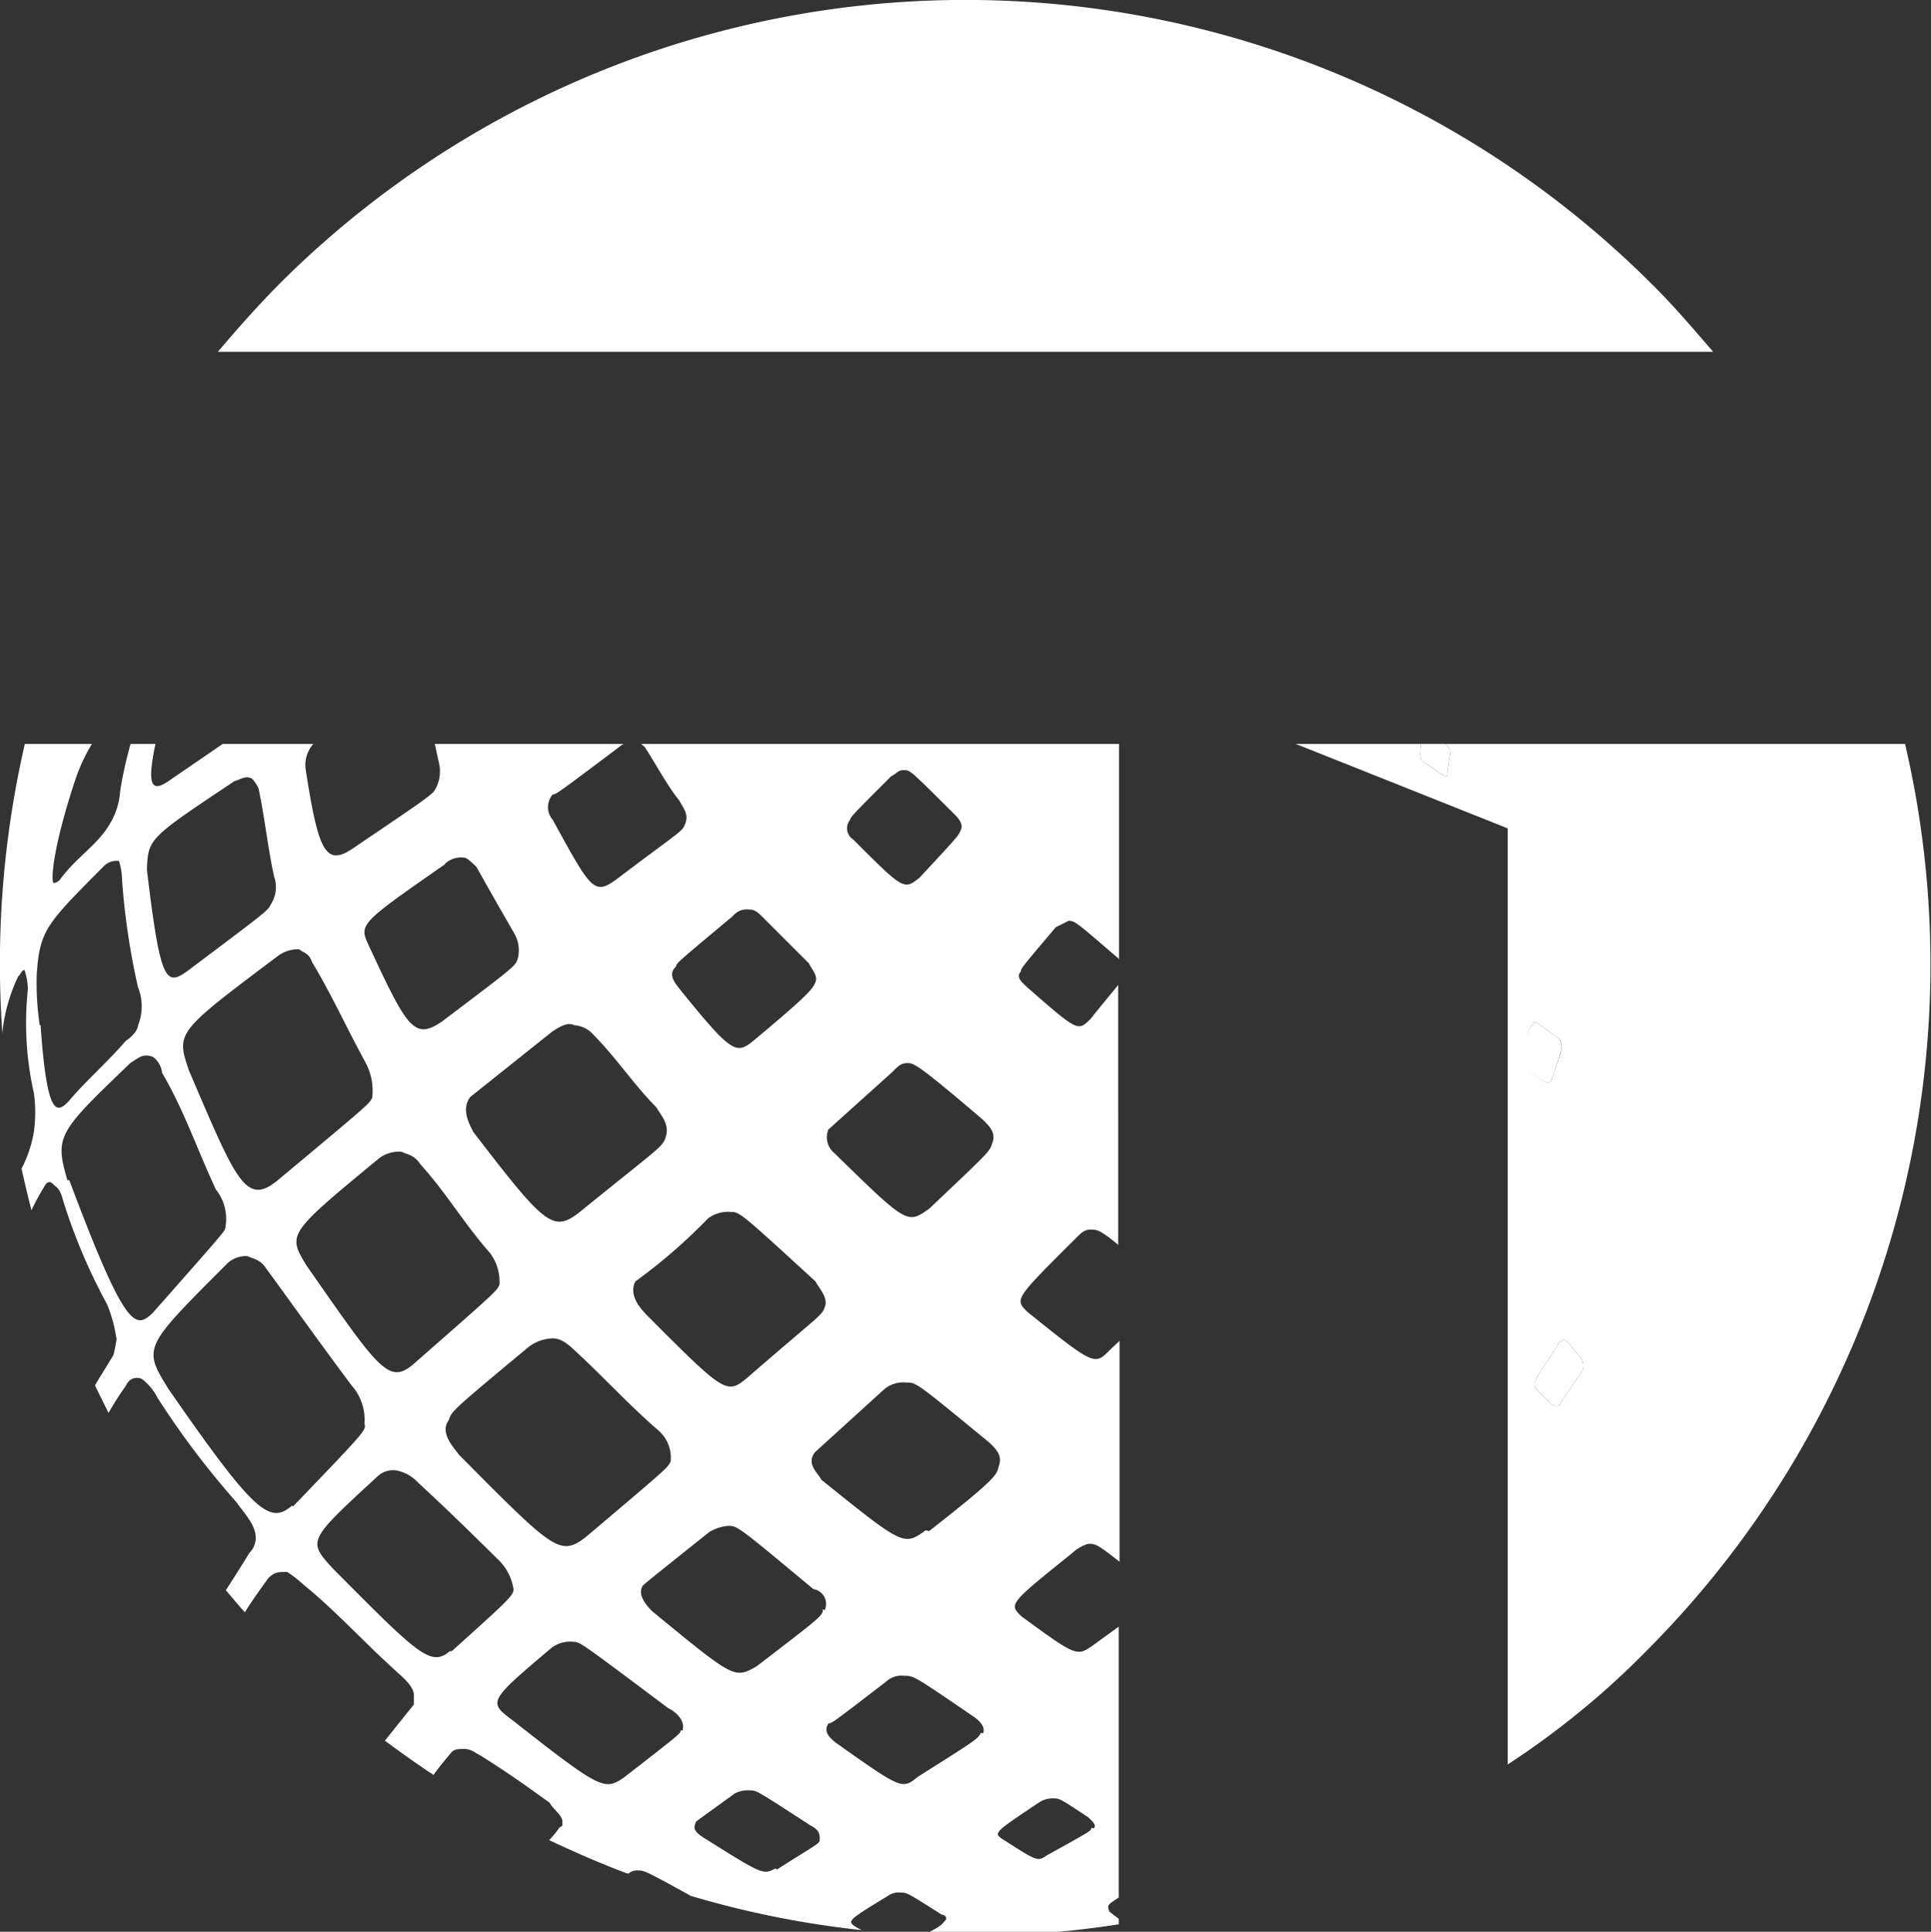 <svg id="Layer_1" data-name="Layer 1" xmlns="http://www.w3.org/2000/svg" viewBox="0 0 69.94 69.96"><rect x="0" y="0" width="69.94" height="69.96" fill="#333333" stroke="none"/><defs><style>.cls-1{fill:#fff;}</style></defs><title>logo-sm</title><path class="cls-1" d="M40.52,68.72V58.91l-.91.66C39,60,39,60,37,58.54c-.46-.45-.46-.45,1.83-2.29a1.47,1.47,0,0,1,.58-.34c.26,0,.32,0,1.14.65v-8l-.34.32c-.57.58-.57.58-3-1.37-.46-.46-.46-.46,1.72-2.63.23-.23.34-.35.57-.35s.33,0,1,.55V35.67c-.18.23-.49.59-1,1.23-.46.46-.46.46-2.29-1.14-.11-.12-.46-.35-.23-.58,0-.11,0-.11,1.26-1.6l.46-.23c.23,0,.23,0,1.83,1.38V26.94H23.22l.13.11c.45.69.8,1.38,1.26,1.95.11.23.34.46.22.8s-.11.23-2.52,2.06c-.8.57-.91.35-2.29-2.17a.7.7,0,0,1,0-.92c.12,0,.12,0,2.41-1.72a.66.66,0,0,1,.16-.11H15.75c.05.23.09.45.15.69a1.33,1.33,0,0,1-.11.91c-.12.23-.12.23-3,2.18-1,.68-1.26.11-1.72-2.86a1.15,1.15,0,0,1,.28-.92H8.07l-2,1.37c-.59.39-.75.11-.44-1.37h-.9a14.84,14.84,0,0,0-.38,1.72A2.57,2.57,0,0,1,4,29.8c-.45.8-1.26,1.26-1.83,2.06a.34.34,0,0,1-.23.12c-.11-.12,0-1.38.8-3.78a6.48,6.48,0,0,1,.59-1.26H.9A35.48,35.48,0,0,0,.09,37.47v-.11a6.11,6.11,0,0,1,.57-2c.12-.11.12-.23.23-.23a2.46,2.46,0,0,1,.12.69,11.53,11.53,0,0,0,.22,3.78,5.21,5.21,0,0,1,0,1.37,4.48,4.48,0,0,1-.45,1.35c.11.5.23,1,.36,1.51A8.24,8.24,0,0,1,1.59,43c.11-.23.23-.23.34-.11s.23.11.35.57a20.71,20.71,0,0,0,1.6,3.78,5.24,5.24,0,0,1,.34,1.26,5.29,5.29,0,0,1-.11.57c-.33.55-.53.86-.67,1.1.15.32.32.65.49,1,.17-.3.37-.62.64-1a.42.42,0,0,1,.57-.23,2,2,0,0,1,.57.69,30.78,30.78,0,0,0,2.86,3.78c.23.34.69.8.69,1.26a.74.74,0,0,1-.23.57c-.25.42-.56.9-.85,1.35.23.27.45.54.69.8.19-.32.47-.71.85-1.24.23-.22.34-.22.68-.22a3.94,3.94,0,0,1,.58.45c1.14.92,2.17,2.06,3.32,3.1.23.22.69.57.69.91v.34l-1.05,1.31c.58.43,1.16.84,1.76,1.24.15-.21.36-.47.66-.83.12-.11.23-.11.46-.11s.34.11.57.23c.92.57,1.72,1.14,2.52,1.72.11.22.46.45.46.68s0,.12-.12.23a2.89,2.89,0,0,1-.36.44c.93.44,1.87.85,2.83,1.21l.05,0a.45.45,0,0,1,.35-.11c.2,0,.24,0,1.9.92a34.63,34.63,0,0,0,6.19,1.24l-.19-.1c-.35-.23-.35-.23,1.14-1.14a.67.67,0,0,1,.46-.12c.23,0,.23,0,1.49.8.11,0,.23.12.11.23s0,.12-.78.51a35.63,35.63,0,0,0,7.08-.39v-.2l-.34-.26C40.1,69,40.09,69,40.52,68.72Zm-9.73-39c0-.12,0-.12,1.49-1.61.23-.11.23-.22.46-.22s.22,0,1.83,1.6c.11.11.34.34.23.57s0,.12-1.49,1.72c-.57.46-.57.46-2.41-1.38A.48.48,0,0,1,30.79,29.69ZM30,40.91l2.29-2.06c.23-.23.34-.35.57-.35s.34,0,2.75,2.06c.23.23.46.46.34.81s0,.23-2.29,2.4c-.8.57-.8.57-3.43-2A.75.75,0,0,1,30,40.91ZM16.25,51.44c.11-.34.11-.34,2.86-2.63a1.5,1.5,0,0,1,.91-.34c.23,0,.46.11.81.45,1,.92,1.94,1.95,3,2.87a1.3,1.3,0,0,1,.46,1.14c-.11.23-.11.23-3.09,2.75-.92.69-1.15.46-4.58-3C16.48,52.47,15.9,51.9,16.25,51.44ZM15,49.38c-.92.8-1.26.23-3.9-3.55-.69-1.14-.69-1.14,2.64-3.89a1.22,1.22,0,0,1,.8-.23c.23.11.46.11.69.46.91,1,1.6,2.17,2.51,3.2a1.72,1.72,0,0,1,.35,1.15C18,46.75,18,46.75,15,49.38Zm8.36-1.83c-.23-.23-.58-.69-.35-1.14a20,20,0,0,0,2.64-2.29,1.22,1.22,0,0,1,.8-.23c.34,0,.34,0,3.09,2.52.11.23.46.57.34.91s-.11.23-2.75,2.52C26.32,50.53,26.32,50.53,23.35,47.55ZM24.49,35c0-.11,0-.11,2.06-1.83a.63.63,0,0,1,.57-.23c.12,0,.23,0,.46.23l1.72,1.72c.11.23.34.46.23.69s-.12.34-2.18,2.06c-.68.57-.8.57-2.74-1.83C24.49,35.64,24.15,35.3,24.49,35ZM20,37.36c.35-.23.58-.34.81-.23a1,1,0,0,1,.68.34c.8.8,1.49,1.84,2.29,2.64.12.23.46.57.35,1s-.12.34-3.09,2.75c-1,.8-1.26.57-3.9-2.87-.11-.23-.46-.8-.11-1.26C17.28,39.53,17.28,39.53,20,37.36Zm-3.89-6.07a.84.84,0,0,1,.69-.23c.11,0,.23.12.46.34.45.81.91,1.61,1.37,2.41a1.22,1.22,0,0,1,.12.92C18.65,35,18.65,35,16,37c-1,.68-1.26.22-2.64-2.75C13,33.47,13,33.47,16.13,31.29Zm-5.27,3.09c.12.12.35.12.46.46.69,1.14,1.26,2.4,1.95,3.66a2.16,2.16,0,0,1,.23,1.26c-.12.23-.12.23-3.44,3-1.14.92-1.49,0-3.2-4-.46-1.37-.46-1.37,3.2-4.12A1.22,1.22,0,0,1,10.86,34.38Zm-2.4-6.07c.34-.11.46-.23.69-.11a1.49,1.49,0,0,1,.23.34c.22,1,.34,2.18.57,3.21a1.15,1.15,0,0,1-.12,1c-.11.23-.11.23-3,2.4-.8.58-1,.46-1.49-3.66C5.37,30.37,5.37,30.37,8.46,28.31Zm-7,8.82a10.22,10.22,0,0,1-.11-1.83c.11-1.61.34-1.83,2.4-3.9a.66.66,0,0,1,.58-.22,2.44,2.44,0,0,1,.11.68A25.91,25.91,0,0,0,5,35.76a1.83,1.83,0,0,1,0,1.37c0,.11-.11.34-.45.57-.58.69-1.49,1.49-2.06,2.18C2.05,40.34,1.7,40.45,1.47,37.13Zm1,5.61c-.46-1.6-.35-1.72,2.28-4.24.35-.23.46-.34.81-.23a.82.82,0,0,1,.34.58c.8,1.37,1.26,2.75,1.95,4.23a1.69,1.69,0,0,1,.34,1.38c0,.11,0,.11-2.63,3.09C4.91,48.12,4.57,48.24,2.51,42.74Zm8.12,11.8c-.8.68-1.37.22-4.46-4.24-.92-1.49-.92-1.49,2.06-4.47a1,1,0,0,1,.8-.34c.23.11.46.11.69.46,1,1.37,2.06,2.86,3.09,4.23a1.87,1.87,0,0,1,.46,1.38C13.27,51.79,13.27,51.79,10.63,54.54Zm5.73,5.26c-.69.58-1.14.12-4.24-3-.91-1-.91-1,1.61-3.32a.83.83,0,0,1,.68-.23,1.45,1.45,0,0,1,.81.45c1,.92,1.94,1.84,2.86,2.75a1.86,1.86,0,0,1,.57,1C18.65,57.74,18.65,57.74,16.36,59.8Zm8.36,2.87c0,.11,0,.11-2.06,1.71-.69.46-.8.46-4-2.06-.92-.69-.92-.69,1.37-2.63a1.11,1.11,0,0,1,.81-.23c.23,0,.23,0,3.43,2.4C24.49,62,24.83,62.32,24.72,62.67Zm3.43,5c-.45.23-.45.23-2.63-1.14-.34-.23-.34-.34-.23-.57l1.38-1a1,1,0,0,1,.57-.12c.23,0,.23,0,2.17,1.26.23.12.35.23.35.46S29.76,66.67,28.15,67.7Zm1.72-9.39c0,.23,0,.23-2.4,2.07-.8.45-.8.45-3.78-2-.12-.12-.57-.57-.34-.92.11-.11.11-.11,2.4-1.94a1.57,1.57,0,0,1,.69-.23c.34,0,.34,0,3.09,2.29A.54.54,0,0,1,29.87,58.31Zm5.73,4.47c-.12.23-.12.23-2.29,1.6-.57.46-.57.46-3-1.26-.11-.11-.46-.34-.23-.68.12,0,.12,0,2.06-1.49a.84.84,0,0,1,.69-.23c.34,0,.34,0,2.52,1.49C35.48,62.32,35.71,62.55,35.6,62.78Zm-2-7.33c-.8.57-.8.57-3.78-1.83-.11-.23-.57-.57-.23-1l2.52-2.29a1.09,1.09,0,0,1,.8-.23c.35,0,.35,0,3,2.18.23.22.46.45.35.8S36.29,53.39,33.65,55.45Zm6,10.77c0,.11,0,.11-1.61,1-.34.23-.34.23-1.6-.58-.34-.23-.34-.23,1.37-1.37a.91.91,0,0,1,.46-.11c.23,0,.23,0,1.26.68C39.61,66,39.72,66.1,39.61,66.22Z"/><path class="cls-1" d="M59.76,10.22a35.17,35.17,0,0,0-49.58,0c-.8.8-1.61,1.72-2.29,2.52H62.05C61.36,11.94,60.56,11,59.76,10.22Z"/><path class="cls-1" d="M69,26.94H52.32c.11,0,.11.11.22.23l-.11.8c0,.23,0,.23-.8-.34-.19-.1-.22-.15-.16-.69H46.93L54.61,30v33.9a30.14,30.14,0,0,0,5.15-4.24A35.17,35.17,0,0,0,69,26.94ZM55.41,37.24c.11-.11.11-.22.23-.22l.8.57c.11.11.11.11.11.34s0,.12-.34,1.15c-.12.23-.12.23-1-.46C55,38.39,55,38.39,55.41,37.24Zm1.14,13.52c0,.11-.11.23-.34.11l-.57-.57c-.12-.23-.12-.23.8-1.6a.11.11,0,0,1,.11-.12c.12-.11.12-.11.69.57a.45.45,0,0,1,.11.35C57.35,49.61,57.35,49.61,56.55,50.76Z"/><path class="cls-1" d="M51.63,27.63c.8.57.8.57.8.34l.11-.8c-.11-.12-.11-.23-.22-.23h-.85C51.41,27.48,51.44,27.53,51.63,27.63Z"/><path class="cls-1" d="M56.21,39.08c.34-1,.34-1,.34-1.15s0-.23-.11-.34l-.8-.57c-.12,0-.12.11-.23.22-.46,1.15-.46,1.15-.23,1.38C56.09,39.31,56.09,39.31,56.21,39.08Z"/><path class="cls-1" d="M56.55,48.58a.11.11,0,0,0-.11.12c-.92,1.37-.92,1.37-.8,1.6l.57.57c.23.12.34,0,.34-.11.8-1.15.8-1.15.8-1.26a.45.45,0,0,0-.11-.35C56.67,48.47,56.67,48.47,56.55,48.58Z"/></svg>